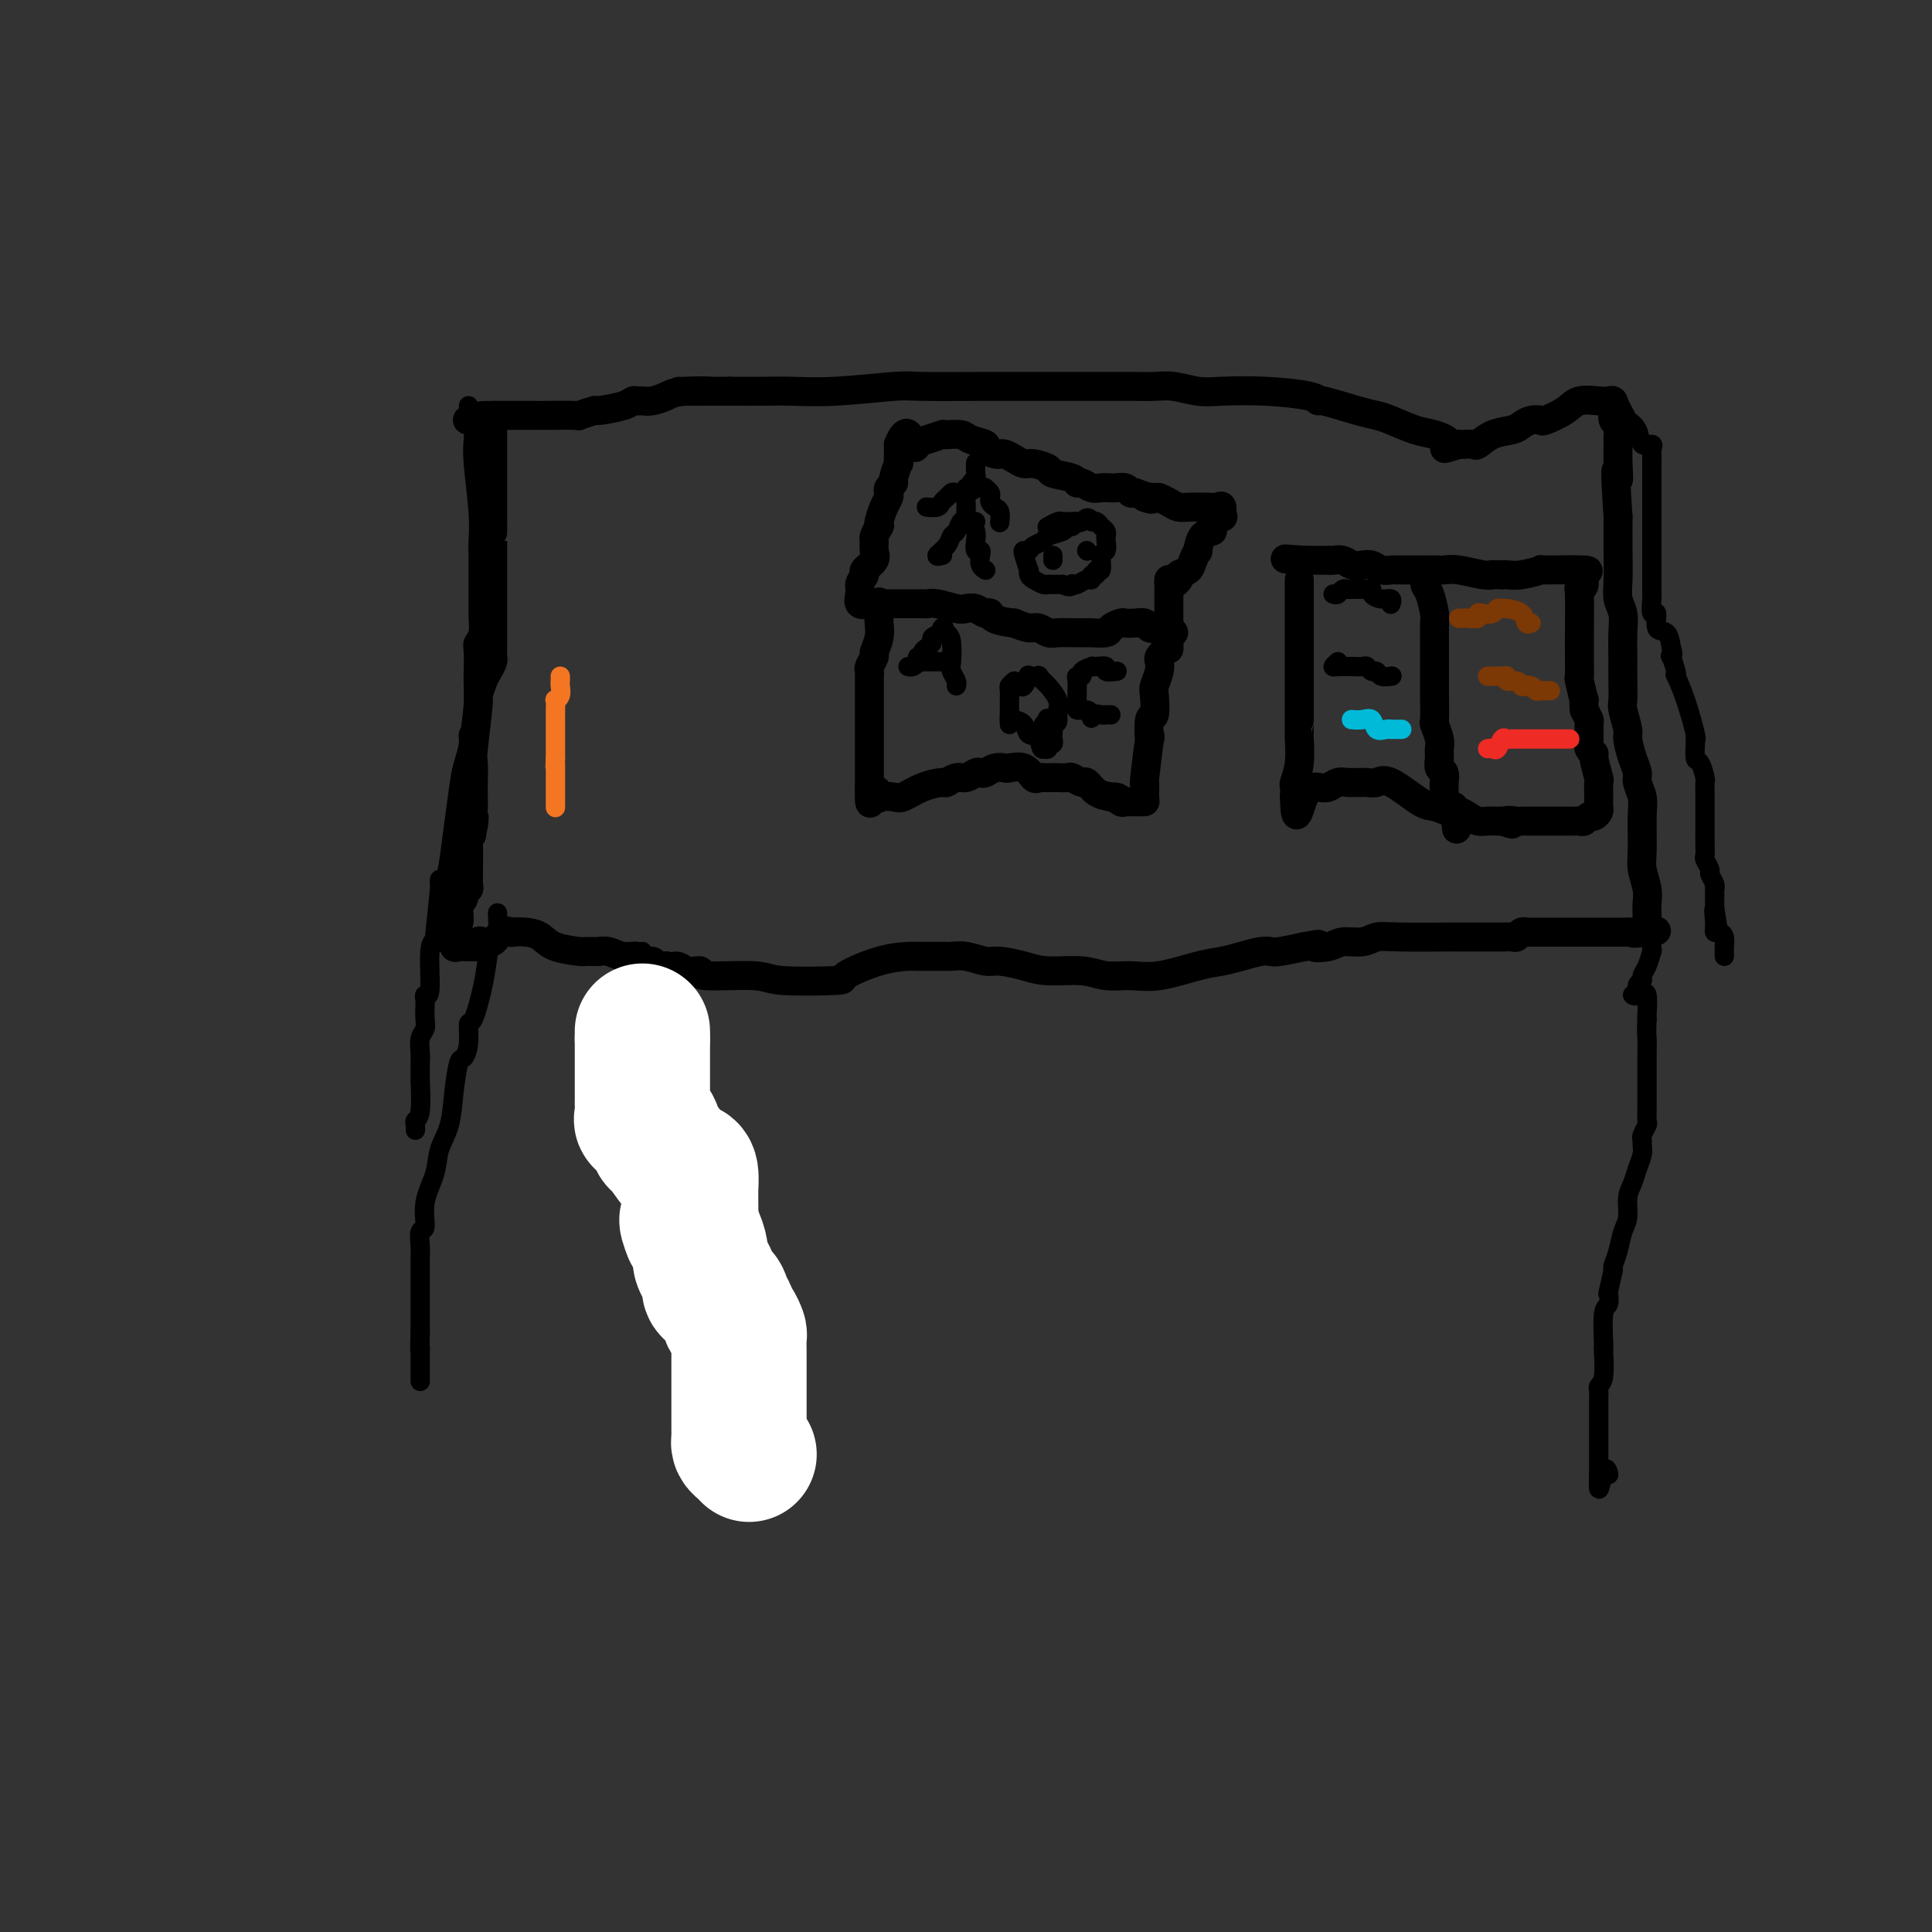 <svg viewBox='0 0 400 400' version='1.1' xmlns='http://www.w3.org/2000/svg' xmlns:xlink='http://www.w3.org/1999/xlink'><rect x="0" y="0" width="400" height="400" fill="#333333" stroke="none"/><g fill='none' stroke='#000000' stroke-width='6' stroke-linecap='round' stroke-linejoin='round'><path d='M102,89c0.000,0.244 0.000,0.488 0,1c0.000,0.512 0.000,1.292 0,2c0.000,0.708 0.000,1.342 0,2c0.000,0.658 0.000,1.339 0,2c0.000,0.661 -0.000,1.304 0,2c0.000,0.696 -0.000,1.447 0,2c0.000,0.553 0.000,0.909 0,1c0.000,0.091 0.000,-0.082 0,0c0.000,0.082 -0.000,0.421 0,1c0.000,0.579 0.000,1.398 0,2c0.000,0.602 0.000,0.986 0,1c0.000,0.014 0.000,-0.342 0,0c0.000,0.342 0.000,1.384 0,2c0.000,0.616 0.000,0.808 0,1'/><path d='M102,108c-0.000,3.287 -0.000,2.003 0,2c0.000,-0.003 0.000,1.273 0,2c-0.000,0.727 -0.000,0.905 0,2c0.000,1.095 0.000,3.106 0,4c-0.000,0.894 -0.000,0.672 0,1c0.000,0.328 0.000,1.205 0,2c-0.000,0.795 -0.000,1.506 0,2c0.000,0.494 0.000,0.771 0,1c-0.000,0.229 -0.000,0.411 0,1c0.000,0.589 0.000,1.585 0,2c-0.000,0.415 -0.000,0.247 0,1c0.000,0.753 0.000,2.425 0,3c-0.000,0.575 -0.000,0.052 0,0c0.000,-0.052 0.001,0.366 0,1c-0.001,0.634 -0.003,1.483 0,2c0.003,0.517 0.012,0.703 0,1c-0.012,0.297 -0.046,0.704 0,1c0.046,0.296 0.171,0.481 0,1c-0.171,0.519 -0.638,1.372 -1,2c-0.362,0.628 -0.619,1.030 -1,2c-0.381,0.970 -0.887,2.507 -1,3c-0.113,0.493 0.166,-0.059 0,2c-0.166,2.059 -0.776,6.727 -1,9c-0.224,2.273 -0.060,2.150 0,3c0.060,0.850 0.016,2.671 0,4c-0.016,1.329 -0.004,2.165 0,3c0.004,0.835 0.001,1.667 0,2c-0.001,0.333 -0.001,0.166 0,0'/><path d='M98,167c-0.635,9.796 -0.223,4.787 0,3c0.223,-1.787 0.256,-0.351 0,1c-0.256,1.351 -0.801,2.617 -1,3c-0.199,0.383 -0.052,-0.117 0,1c0.052,1.117 0.010,3.853 0,5c-0.010,1.147 0.012,0.706 0,1c-0.012,0.294 -0.060,1.321 0,2c0.060,0.679 0.226,1.008 0,1c-0.226,-0.008 -0.846,-0.354 -1,0c-0.154,0.354 0.156,1.407 0,2c-0.156,0.593 -0.778,0.727 -1,1c-0.222,0.273 -0.046,0.686 0,1c0.046,0.314 -0.040,0.531 0,1c0.040,0.469 0.206,1.191 0,2c-0.206,0.809 -0.784,1.705 -1,2c-0.216,0.295 -0.070,-0.012 0,0c0.070,0.012 0.063,0.343 0,1c-0.063,0.657 -0.182,1.640 0,2c0.182,0.360 0.664,0.097 1,0c0.336,-0.097 0.524,-0.028 1,0c0.476,0.028 1.238,0.014 2,0'/><path d='M98,196c0.811,0.246 0.838,-0.638 1,-1c0.162,-0.362 0.458,-0.202 1,0c0.542,0.202 1.331,0.446 2,0c0.669,-0.446 1.218,-1.582 2,-2c0.782,-0.418 1.795,-0.120 2,0c0.205,0.120 -0.400,0.060 0,0c0.400,-0.060 1.804,-0.121 3,0c1.196,0.121 2.183,0.425 3,1c0.817,0.575 1.463,1.422 3,2c1.537,0.578 3.966,0.887 5,1c1.034,0.113 0.675,0.029 1,0c0.325,-0.029 1.335,-0.004 2,0c0.665,0.004 0.984,-0.014 1,0c0.016,0.014 -0.271,0.060 0,0c0.271,-0.060 1.099,-0.227 2,0c0.901,0.227 1.876,0.849 3,1c1.124,0.151 2.398,-0.170 3,0c0.602,0.170 0.533,0.829 1,1c0.467,0.171 1.472,-0.146 2,0c0.528,0.146 0.579,0.756 1,1c0.421,0.244 1.210,0.122 2,0'/><path d='M138,200c4.873,1.018 2.556,0.061 2,0c-0.556,-0.061 0.650,0.772 2,1c1.350,0.228 2.844,-0.149 3,0c0.156,0.149 -1.025,0.823 1,1c2.025,0.177 7.257,-0.145 10,0c2.743,0.145 2.997,0.757 6,1c3.003,0.243 8.753,0.118 11,0c2.247,-0.118 0.990,-0.228 2,-1c1.010,-0.772 4.288,-2.207 7,-3c2.712,-0.793 4.860,-0.945 6,-1c1.140,-0.055 1.274,-0.015 2,0c0.726,0.015 2.045,0.003 3,0c0.955,-0.003 1.547,0.003 2,0c0.453,-0.003 0.766,-0.016 1,0c0.234,0.016 0.390,0.059 1,0c0.610,-0.059 1.675,-0.222 3,0c1.325,0.222 2.910,0.829 4,1c1.090,0.171 1.687,-0.094 3,0c1.313,0.094 3.344,0.546 5,1c1.656,0.454 2.939,0.908 5,1c2.061,0.092 4.900,-0.178 7,0c2.100,0.178 3.461,0.805 5,1c1.539,0.195 3.257,-0.042 5,0c1.743,0.042 3.510,0.361 6,0c2.490,-0.361 5.703,-1.403 8,-2c2.297,-0.597 3.677,-0.748 5,-1c1.323,-0.252 2.589,-0.606 4,-1c1.411,-0.394 2.966,-0.827 4,-1c1.034,-0.173 1.548,-0.085 2,0c0.452,0.085 0.844,0.167 2,0c1.156,-0.167 3.078,-0.584 5,-1'/><path d='M270,196c4.946,-0.946 2.311,-0.310 2,0c-0.311,0.310 1.701,0.293 3,0c1.299,-0.293 1.885,-0.863 3,-1c1.115,-0.137 2.759,0.159 4,0c1.241,-0.159 2.079,-0.775 3,-1c0.921,-0.225 1.925,-0.060 5,0c3.075,0.060 8.222,0.016 10,0c1.778,-0.016 0.189,-0.004 1,0c0.811,0.004 4.023,0.001 5,0c0.977,-0.001 -0.282,-0.001 0,0c0.282,0.001 2.103,0.001 3,0c0.897,-0.001 0.870,-0.004 1,0c0.130,0.004 0.416,0.015 1,0c0.584,-0.015 1.464,-0.057 2,0c0.536,0.057 0.728,0.211 1,0c0.272,-0.211 0.625,-0.789 1,-1c0.375,-0.211 0.771,-0.057 1,0c0.229,0.057 0.292,0.015 1,0c0.708,-0.015 2.063,-0.004 3,0c0.937,0.004 1.458,0.001 2,0c0.542,-0.001 1.106,-0.000 2,0c0.894,0.000 2.120,0.000 3,0c0.880,-0.000 1.415,-0.000 2,0c0.585,0.000 1.221,0.000 2,0c0.779,-0.000 1.701,-0.000 2,0c0.299,0.000 -0.025,0.000 0,0c0.025,-0.000 0.398,-0.000 1,0c0.602,0.000 1.431,0.000 2,0c0.569,-0.000 0.877,-0.000 1,0c0.123,0.000 0.062,0.000 0,0'/><path d='M337,193c10.773,-0.490 4.207,-0.214 2,0c-2.207,0.214 -0.054,0.365 1,0c1.054,-0.365 1.011,-1.245 1,-2c-0.011,-0.755 0.011,-1.384 0,-2c-0.011,-0.616 -0.056,-1.218 0,-2c0.056,-0.782 0.212,-1.745 0,-3c-0.212,-1.255 -0.793,-2.801 -1,-4c-0.207,-1.199 -0.041,-2.050 0,-4c0.041,-1.950 -0.044,-4.999 0,-7c0.044,-2.001 0.218,-2.953 0,-4c-0.218,-1.047 -0.828,-2.190 -1,-3c-0.172,-0.810 0.094,-1.289 0,-2c-0.094,-0.711 -0.547,-1.656 -1,-3c-0.453,-1.344 -0.906,-3.088 -1,-4c-0.094,-0.912 0.171,-0.993 0,-2c-0.171,-1.007 -0.778,-2.941 -1,-4c-0.222,-1.059 -0.060,-1.241 0,-2c0.060,-0.759 0.017,-2.093 0,-4c-0.017,-1.907 -0.008,-4.386 0,-5c0.008,-0.614 0.016,0.638 0,0c-0.016,-0.638 -0.057,-3.165 0,-5c0.057,-1.835 0.211,-2.978 0,-4c-0.211,-1.022 -0.789,-1.923 -1,-3c-0.211,-1.077 -0.057,-2.328 0,-4c0.057,-1.672 0.016,-3.763 0,-6c-0.016,-2.237 -0.008,-4.618 0,-7'/><path d='M335,107c-0.928,-13.600 -0.248,-9.101 0,-8c0.248,1.101 0.063,-1.195 0,-3c-0.063,-1.805 -0.003,-3.117 0,-4c0.003,-0.883 -0.052,-1.335 0,-2c0.052,-0.665 0.211,-1.541 0,-2c-0.211,-0.459 -0.791,-0.501 -1,-1c-0.209,-0.499 -0.046,-1.454 0,-2c0.046,-0.546 -0.025,-0.684 0,-1c0.025,-0.316 0.147,-0.811 0,-1c-0.147,-0.189 -0.562,-0.071 -1,0c-0.438,0.071 -0.901,0.096 -2,0c-1.099,-0.096 -2.836,-0.314 -4,0c-1.164,0.314 -1.754,1.159 -3,2c-1.246,0.841 -3.147,1.679 -4,2c-0.853,0.321 -0.657,0.126 -1,0c-0.343,-0.126 -1.223,-0.184 -2,0c-0.777,0.184 -1.450,0.610 -2,1c-0.550,0.390 -0.977,0.746 -2,1c-1.023,0.254 -2.641,0.408 -4,1c-1.359,0.592 -2.457,1.623 -3,2c-0.543,0.377 -0.531,0.102 -1,0c-0.469,-0.102 -1.420,-0.029 -2,0c-0.580,0.029 -0.790,0.015 -1,0'/><path d='M302,92c-4.803,1.505 -2.312,0.768 -2,0c0.312,-0.768 -1.557,-1.566 -3,-2c-1.443,-0.434 -2.461,-0.502 -4,-1c-1.539,-0.498 -3.599,-1.425 -5,-2c-1.401,-0.575 -2.141,-0.798 -3,-1c-0.859,-0.202 -1.836,-0.384 -4,-1c-2.164,-0.616 -5.517,-1.668 -7,-2c-1.483,-0.332 -1.098,0.056 -1,0c0.098,-0.056 -0.091,-0.555 -2,-1c-1.909,-0.445 -5.539,-0.837 -9,-1c-3.461,-0.163 -6.754,-0.096 -9,0c-2.246,0.096 -3.445,0.222 -5,0c-1.555,-0.222 -3.465,-0.792 -5,-1c-1.535,-0.208 -2.695,-0.056 -4,0c-1.305,0.056 -2.756,0.015 -4,0c-1.244,-0.015 -2.281,-0.004 -3,0c-0.719,0.004 -1.120,0.001 -2,0c-0.880,-0.001 -2.238,-0.000 -3,0c-0.762,0.000 -0.927,0.000 -1,0c-0.073,-0.000 -0.053,0.000 -1,0c-0.947,-0.000 -2.860,-0.000 -4,0c-1.140,0.000 -1.506,0.000 -4,0c-2.494,-0.000 -7.114,-0.001 -9,0c-1.886,0.001 -1.036,0.004 -1,0c0.036,-0.004 -0.740,-0.015 -4,0c-3.260,0.015 -9.002,0.057 -12,0c-2.998,-0.057 -3.251,-0.211 -6,0c-2.749,0.211 -7.995,0.789 -12,1c-4.005,0.211 -6.771,0.057 -9,0c-2.229,-0.057 -3.923,-0.016 -6,0c-2.077,0.016 -4.539,0.008 -7,0'/><path d='M151,81c-18.116,0.012 -7.904,0.042 -5,0c2.904,-0.042 -1.498,-0.155 -4,0c-2.502,0.155 -3.104,0.577 -4,1c-0.896,0.423 -2.085,0.848 -3,1c-0.915,0.152 -1.556,0.031 -2,0c-0.444,-0.031 -0.690,0.029 -1,0c-0.310,-0.029 -0.683,-0.148 -1,0c-0.317,0.148 -0.576,0.561 -2,1c-1.424,0.439 -4.011,0.902 -5,1c-0.989,0.098 -0.380,-0.170 -1,0c-0.620,0.170 -2.470,0.778 -3,1c-0.530,0.222 0.261,0.060 -1,0c-1.261,-0.060 -4.575,-0.016 -6,0c-1.425,0.016 -0.963,0.004 -1,0c-0.037,-0.004 -0.575,-0.001 -1,0c-0.425,0.001 -0.739,0.000 -1,0c-0.261,-0.000 -0.469,-0.000 -1,0c-0.531,0.000 -1.385,0.000 -2,0c-0.615,-0.000 -0.991,-0.000 -1,0c-0.009,0.000 0.348,0.000 0,0c-0.348,-0.000 -1.401,-0.000 -2,0c-0.599,0.000 -0.742,0.000 -1,0c-0.258,-0.000 -0.629,-0.000 -1,0'/><path d='M102,86c-7.794,0.713 -2.780,-0.005 -1,0c1.780,0.005 0.325,0.732 -1,1c-1.325,0.268 -2.522,0.077 -3,0c-0.478,-0.077 -0.239,-0.038 0,0'/><path d='M182,125c-0.002,-0.328 -0.005,-0.655 0,0c0.005,0.655 0.016,2.293 0,3c-0.016,0.707 -0.061,0.483 0,1c0.061,0.517 0.227,1.773 0,3c-0.227,1.227 -0.845,2.423 -1,3c-0.155,0.577 0.155,0.534 0,1c-0.155,0.466 -0.774,1.442 -1,2c-0.226,0.558 -0.061,0.697 0,1c0.061,0.303 0.016,0.771 0,1c-0.016,0.229 -0.004,0.221 0,1c0.004,0.779 0.001,2.345 0,3c-0.001,0.655 -0.000,0.399 0,1c0.000,0.601 0.000,2.060 0,3c-0.000,0.940 -0.000,1.360 0,2c0.000,0.640 0.000,1.499 0,2c-0.000,0.501 -0.000,0.642 0,1c0.000,0.358 0.000,0.932 0,2c-0.000,1.068 -0.000,2.629 0,3c0.000,0.371 0.000,-0.447 0,0c-0.000,0.447 -0.000,2.159 0,3c0.000,0.841 0.000,0.812 0,1c-0.000,0.188 -0.000,0.594 0,1'/><path d='M180,163c-0.155,6.045 0.457,2.157 1,1c0.543,-1.157 1.018,0.415 1,1c-0.018,0.585 -0.530,0.181 0,0c0.530,-0.181 2.102,-0.138 3,0c0.898,0.138 1.122,0.373 2,0c0.878,-0.373 2.409,-1.353 4,-2c1.591,-0.647 3.242,-0.962 4,-1c0.758,-0.038 0.623,0.200 1,0c0.377,-0.200 1.266,-0.837 2,-1c0.734,-0.163 1.313,0.149 2,0c0.687,-0.149 1.484,-0.758 2,-1c0.516,-0.242 0.752,-0.117 1,0c0.248,0.117 0.507,0.225 1,0c0.493,-0.225 1.221,-0.785 2,-1c0.779,-0.215 1.609,-0.086 2,0c0.391,0.086 0.341,0.128 1,0c0.659,-0.128 2.026,-0.427 3,0c0.974,0.427 1.555,1.578 2,2c0.445,0.422 0.753,0.113 1,0c0.247,-0.113 0.432,-0.031 1,0c0.568,0.031 1.518,0.013 2,0c0.482,-0.013 0.496,-0.019 1,0c0.504,0.019 1.499,0.064 2,0c0.501,-0.064 0.507,-0.238 1,0c0.493,0.238 1.472,0.889 2,1c0.528,0.111 0.604,-0.316 1,0c0.396,0.316 1.113,1.376 2,2c0.887,0.624 1.943,0.812 3,1'/><path d='M230,165c2.963,0.868 1.371,0.036 1,0c-0.371,-0.036 0.478,0.722 1,1c0.522,0.278 0.718,0.075 1,0c0.282,-0.075 0.650,-0.020 1,0c0.350,0.020 0.683,0.007 1,0c0.317,-0.007 0.620,-0.008 1,0c0.380,0.008 0.838,0.023 1,0c0.162,-0.023 0.030,-0.086 0,-1c-0.030,-0.914 0.044,-2.681 0,-3c-0.044,-0.319 -0.204,0.808 0,-1c0.204,-1.808 0.773,-6.551 1,-8c0.227,-1.449 0.112,0.395 0,0c-0.112,-0.395 -0.223,-3.029 0,-4c0.223,-0.971 0.778,-0.277 1,-1c0.222,-0.723 0.111,-2.862 0,-4c-0.111,-1.138 -0.223,-1.275 0,-2c0.223,-0.725 0.781,-2.040 1,-3c0.219,-0.960 0.097,-1.566 0,-2c-0.097,-0.434 -0.171,-0.695 0,-1c0.171,-0.305 0.585,-0.652 1,-1'/><path d='M241,135c0.995,-4.995 0.982,-1.983 1,-1c0.018,0.983 0.069,-0.062 0,-1c-0.069,-0.938 -0.256,-1.768 0,-2c0.256,-0.232 0.955,0.134 1,0c0.045,-0.134 -0.566,-0.767 -1,-1c-0.434,-0.233 -0.693,-0.066 -1,0c-0.307,0.066 -0.662,0.032 -1,0c-0.338,-0.032 -0.658,-0.061 -1,0c-0.342,0.061 -0.706,0.212 -1,0c-0.294,-0.212 -0.517,-0.786 -1,-1c-0.483,-0.214 -1.226,-0.068 -2,0c-0.774,0.068 -1.578,0.057 -2,0c-0.422,-0.057 -0.463,-0.159 -1,0c-0.537,0.159 -1.572,0.578 -2,1c-0.428,0.422 -0.251,0.845 -1,1c-0.749,0.155 -2.426,0.042 -3,0c-0.574,-0.042 -0.046,-0.011 0,0c0.046,0.011 -0.390,0.003 -1,0c-0.610,-0.003 -1.395,0.000 -2,0c-0.605,-0.000 -1.030,-0.004 -1,0c0.030,0.004 0.514,0.016 0,0c-0.514,-0.016 -2.027,-0.060 -3,0c-0.973,0.060 -1.405,0.222 -2,0c-0.595,-0.222 -1.352,-0.829 -2,-1c-0.648,-0.171 -1.185,0.094 -2,0c-0.815,-0.094 -1.907,-0.547 -3,-1'/><path d='M210,129c-4.964,-0.469 -4.875,-1.641 -5,-2c-0.125,-0.359 -0.463,0.096 -1,0c-0.537,-0.096 -1.272,-0.744 -2,-1c-0.728,-0.256 -1.450,-0.121 -2,0c-0.550,0.121 -0.929,0.229 -2,0c-1.071,-0.229 -2.835,-0.793 -4,-1c-1.165,-0.207 -1.731,-0.055 -2,0c-0.269,0.055 -0.242,0.015 -1,0c-0.758,-0.015 -2.302,-0.004 -3,0c-0.698,0.004 -0.550,0.001 -1,0c-0.450,-0.001 -1.497,-0.000 -2,0c-0.503,0.000 -0.462,-0.000 -1,0c-0.538,0.000 -1.654,0.002 -2,0c-0.346,-0.002 0.079,-0.007 0,0c-0.079,0.007 -0.662,0.027 -1,0c-0.338,-0.027 -0.430,-0.101 -1,0c-0.570,0.101 -1.617,0.378 -2,0c-0.383,-0.378 -0.103,-1.409 0,-2c0.103,-0.591 0.029,-0.740 0,-1c-0.029,-0.260 -0.015,-0.630 0,-1'/><path d='M178,121c0.259,-1.037 0.907,-1.630 1,-2c0.093,-0.370 -0.368,-0.518 0,-1c0.368,-0.482 1.567,-1.300 2,-2c0.433,-0.700 0.102,-1.283 0,-2c-0.102,-0.717 0.024,-1.566 0,-2c-0.024,-0.434 -0.200,-0.451 0,-1c0.200,-0.549 0.775,-1.628 1,-2c0.225,-0.372 0.099,-0.036 0,0c-0.099,0.036 -0.171,-0.228 0,-1c0.171,-0.772 0.586,-2.053 1,-3c0.414,-0.947 0.828,-1.561 1,-2c0.172,-0.439 0.102,-0.704 0,-1c-0.102,-0.296 -0.238,-0.624 0,-1c0.238,-0.376 0.848,-0.801 1,-1c0.152,-0.199 -0.156,-0.172 0,-1c0.156,-0.828 0.774,-2.512 1,-3c0.226,-0.488 0.061,0.220 0,0c-0.061,-0.220 -0.016,-1.367 0,-2c0.016,-0.633 0.005,-0.752 0,-1c-0.005,-0.248 -0.002,-0.624 0,-1'/><path d='M186,92c1.876,-4.498 2.565,-1.244 3,0c0.435,1.244 0.615,0.477 1,0c0.385,-0.477 0.975,-0.665 2,-1c1.025,-0.335 2.486,-0.819 3,-1c0.514,-0.181 0.083,-0.060 0,0c-0.083,0.060 0.182,0.057 1,0c0.818,-0.057 2.187,-0.169 3,0c0.813,0.169 1.068,0.620 2,1c0.932,0.380 2.539,0.690 3,1c0.461,0.310 -0.224,0.622 0,1c0.224,0.378 1.359,0.823 2,1c0.641,0.177 0.789,0.085 1,0c0.211,-0.085 0.485,-0.163 1,0c0.515,0.163 1.273,0.569 2,1c0.727,0.431 1.424,0.889 2,1c0.576,0.111 1.029,-0.124 2,0c0.971,0.124 2.458,0.607 3,1c0.542,0.393 0.137,0.698 1,1c0.863,0.302 2.993,0.603 4,1c1.007,0.397 0.890,0.891 1,1c0.110,0.109 0.448,-0.167 1,0c0.552,0.167 1.317,0.776 2,1c0.683,0.224 1.282,0.064 2,0c0.718,-0.064 1.554,-0.031 2,0c0.446,0.031 0.501,0.060 1,0c0.499,-0.060 1.442,-0.208 2,0c0.558,0.208 0.731,0.774 1,1c0.269,0.226 0.635,0.113 1,0'/><path d='M235,102c5.910,2.080 2.686,1.279 2,1c-0.686,-0.279 1.167,-0.036 2,0c0.833,0.036 0.647,-0.134 1,0c0.353,0.134 1.247,0.572 2,1c0.753,0.428 1.367,0.847 2,1c0.633,0.153 1.286,0.042 2,0c0.714,-0.042 1.487,-0.013 2,0c0.513,0.013 0.764,0.012 1,0c0.236,-0.012 0.458,-0.033 1,0c0.542,0.033 1.405,0.121 2,0c0.595,-0.121 0.921,-0.449 1,0c0.079,0.449 -0.091,1.676 0,2c0.091,0.324 0.441,-0.255 0,0c-0.441,0.255 -1.672,1.345 -2,2c-0.328,0.655 0.249,0.875 0,1c-0.249,0.125 -1.322,0.156 -2,1c-0.678,0.844 -0.960,2.502 -1,3c-0.040,0.498 0.160,-0.165 0,0c-0.160,0.165 -0.682,1.158 -1,2c-0.318,0.842 -0.432,1.534 -1,2c-0.568,0.466 -1.591,0.704 -2,1c-0.409,0.296 -0.205,0.648 0,1'/><path d='M244,120c-1.691,2.217 -1.917,0.261 -2,0c-0.083,-0.261 -0.022,1.173 0,2c0.022,0.827 0.006,1.048 0,1c-0.006,-0.048 -0.002,-0.364 0,0c0.002,0.364 0.000,1.407 0,2c-0.000,0.593 -0.000,0.736 0,1c0.000,0.264 0.000,0.649 0,1c-0.000,0.351 -0.000,0.669 0,1c0.000,0.331 0.000,0.676 0,1c-0.000,0.324 -0.000,0.626 0,1c0.000,0.374 0.000,0.821 0,1c-0.000,0.179 -0.000,0.089 0,0'/></g>
<g fill='none' stroke='#000000' stroke-width='4' stroke-linecap='round' stroke-linejoin='round'><path d='M188,138c0.301,0.081 0.602,0.162 1,0c0.398,-0.162 0.894,-0.568 1,-1c0.106,-0.432 -0.178,-0.889 0,-1c0.178,-0.111 0.817,0.125 1,0c0.183,-0.125 -0.089,-0.611 0,-1c0.089,-0.389 0.539,-0.682 1,-1c0.461,-0.318 0.932,-0.663 1,-1c0.068,-0.337 -0.266,-0.668 0,-1c0.266,-0.332 1.133,-0.666 2,-1'/><path d='M195,131c1.038,-1.353 0.134,-1.236 0,-1c-0.134,0.236 0.504,0.592 1,1c0.496,0.408 0.851,0.870 1,2c0.149,1.130 0.092,2.930 0,4c-0.092,1.070 -0.221,1.411 0,2c0.221,0.589 0.790,1.428 1,2c0.210,0.572 0.060,0.878 0,1c-0.060,0.122 -0.030,0.061 0,0'/><path d='M191,137c-0.061,0.000 -0.121,0.000 0,0c0.121,0.000 0.424,0.000 1,0c0.576,0.000 1.424,0.000 2,0c0.576,0.000 0.879,0.000 1,0c0.121,0.000 0.061,0.000 0,0'/><path d='M210,141c-0.423,0.364 -0.845,0.727 -1,1c-0.155,0.273 -0.041,0.454 0,1c0.041,0.546 0.011,1.455 0,2c-0.011,0.545 -0.003,0.724 0,1c0.003,0.276 0.001,0.649 0,1c-0.001,0.351 -0.000,0.682 0,1c0.000,0.318 0.000,0.624 0,1c-0.000,0.376 -0.000,0.822 0,1c0.000,0.178 0.000,0.089 0,0'/><path d='M209,142c0.767,-0.060 1.534,-0.121 2,0c0.466,0.121 0.631,0.423 1,0c0.369,-0.423 0.942,-1.573 1,-2c0.058,-0.427 -0.397,-0.133 0,0c0.397,0.133 1.648,0.105 2,0c0.352,-0.105 -0.193,-0.288 0,0c0.193,0.288 1.123,1.047 2,2c0.877,0.953 1.699,2.101 2,3c0.301,0.899 0.081,1.550 0,2c-0.081,0.450 -0.023,0.700 0,1c0.023,0.300 0.012,0.650 0,1'/><path d='M219,149c0.146,1.408 -1.488,0.428 -2,0c-0.512,-0.428 0.097,-0.304 0,0c-0.097,0.304 -0.902,0.788 -1,1c-0.098,0.212 0.511,0.152 1,0c0.489,-0.152 0.859,-0.396 1,0c0.141,0.396 0.053,1.430 0,2c-0.053,0.570 -0.069,0.675 0,1c0.069,0.325 0.225,0.871 0,1c-0.225,0.129 -0.830,-0.157 -1,0c-0.170,0.157 0.094,0.759 0,1c-0.094,0.241 -0.547,0.120 -1,0'/><path d='M216,155c-0.578,0.508 -0.523,-1.223 -1,-2c-0.477,-0.777 -1.487,-0.599 -2,-1c-0.513,-0.401 -0.530,-1.379 -1,-2c-0.470,-0.621 -1.394,-0.885 -2,-1c-0.606,-0.115 -0.894,-0.082 -1,0c-0.106,0.082 -0.028,0.215 0,0c0.028,-0.215 0.008,-0.776 0,-1c-0.008,-0.224 -0.004,-0.112 0,0'/><path d='M231,139c0.240,-0.030 0.481,-0.060 0,0c-0.481,0.060 -1.682,0.212 -2,0c-0.318,-0.212 0.247,-0.786 0,-1c-0.247,-0.214 -1.305,-0.068 -2,0c-0.695,0.068 -1.027,0.056 -1,0c0.027,-0.056 0.414,-0.157 0,0c-0.414,0.157 -1.628,0.571 -2,1c-0.372,0.429 0.096,0.874 0,1c-0.096,0.126 -0.758,-0.068 -1,0c-0.242,0.068 -0.064,0.399 0,1c0.064,0.601 0.015,1.471 0,2c-0.015,0.529 0.003,0.715 0,1c-0.003,0.285 -0.026,0.667 0,1c0.026,0.333 0.100,0.615 0,1c-0.100,0.385 -0.373,0.873 0,1c0.373,0.127 1.392,-0.107 2,0c0.608,0.107 0.804,0.553 1,1'/><path d='M226,148c0.200,1.392 -0.300,0.373 0,0c0.300,-0.373 1.400,-0.100 2,0c0.600,0.100 0.700,0.027 1,0c0.300,-0.027 0.800,-0.008 1,0c0.200,0.008 0.100,0.004 0,0'/><path d='M202,108c-0.334,-0.015 -0.667,-0.030 -1,0c-0.333,0.030 -0.665,0.105 -1,0c-0.335,-0.105 -0.673,-0.388 -1,0c-0.327,0.388 -0.644,1.449 -1,2c-0.356,0.551 -0.750,0.593 -1,1c-0.250,0.407 -0.354,1.181 -1,2c-0.646,0.819 -1.833,1.683 -2,2c-0.167,0.317 0.686,0.085 1,0c0.314,-0.085 0.090,-0.024 0,0c-0.090,0.024 -0.045,0.012 0,0'/><path d='M201,108c0.415,0.681 0.829,1.361 1,2c0.171,0.639 0.097,1.235 0,2c-0.097,0.765 -0.218,1.697 0,2c0.218,0.303 0.777,-0.024 1,0c0.223,0.024 0.112,0.399 0,1c-0.112,0.601 -0.226,1.429 0,2c0.226,0.571 0.792,0.884 1,1c0.208,0.116 0.060,0.033 0,0c-0.060,-0.033 -0.030,-0.017 0,0'/><path d='M200,108c0.002,-0.366 0.005,-0.732 0,-1c-0.005,-0.268 -0.016,-0.439 0,-1c0.016,-0.561 0.061,-1.513 0,-2c-0.061,-0.487 -0.227,-0.511 0,-1c0.227,-0.489 0.845,-1.445 1,-2c0.155,-0.555 -0.155,-0.709 0,-1c0.155,-0.291 0.773,-0.719 1,-1c0.227,-0.281 0.061,-0.416 0,-1c-0.061,-0.584 -0.016,-1.619 0,-2c0.016,-0.381 0.005,-0.109 0,0c-0.005,0.109 -0.002,0.054 0,0'/><path d='M204,101c-0.112,-0.089 -0.223,-0.178 0,0c0.223,0.178 0.782,0.624 1,1c0.218,0.376 0.097,0.683 0,1c-0.097,0.317 -0.170,0.646 0,1c0.170,0.354 0.582,0.734 1,1c0.418,0.266 0.843,0.418 1,1c0.157,0.582 0.045,1.595 0,2c-0.045,0.405 -0.022,0.203 0,0'/><path d='M200,102c1.086,-0.393 2.173,-0.786 2,-1c-0.173,-0.214 -1.604,-0.251 -2,0c-0.396,0.251 0.245,0.788 0,1c-0.245,0.212 -1.374,0.099 -2,0c-0.626,-0.099 -0.750,-0.184 -1,0c-0.250,0.184 -0.628,0.638 -1,1c-0.372,0.362 -0.739,0.633 -1,1c-0.261,0.367 -0.416,0.830 -1,1c-0.584,0.170 -1.595,0.049 -2,0c-0.405,-0.049 -0.202,-0.024 0,0'/><path d='M222,109c-0.396,-0.089 -0.792,-0.179 -1,0c-0.208,0.179 -0.226,0.626 -1,1c-0.774,0.374 -2.302,0.674 -3,1c-0.698,0.326 -0.566,0.676 -1,1c-0.434,0.324 -1.433,0.620 -2,1c-0.567,0.380 -0.702,0.843 -1,1c-0.298,0.157 -0.760,0.007 -1,0c-0.240,-0.007 -0.258,0.131 0,1c0.258,0.869 0.794,2.471 1,3c0.206,0.529 0.083,-0.016 0,0c-0.083,0.016 -0.125,0.593 0,1c0.125,0.407 0.417,0.645 1,1c0.583,0.355 1.455,0.827 2,1c0.545,0.173 0.762,0.047 1,0c0.238,-0.047 0.497,-0.013 1,0c0.503,0.013 1.252,0.007 2,0'/><path d='M220,121c1.699,0.933 1.948,0.265 2,0c0.052,-0.265 -0.092,-0.128 0,0c0.092,0.128 0.421,0.246 1,0c0.579,-0.246 1.408,-0.855 2,-1c0.592,-0.145 0.947,0.174 1,0c0.053,-0.174 -0.197,-0.842 0,-1c0.197,-0.158 0.841,0.194 1,0c0.159,-0.194 -0.168,-0.934 0,-1c0.168,-0.066 0.829,0.544 1,0c0.171,-0.544 -0.150,-2.240 0,-3c0.150,-0.760 0.769,-0.585 1,-1c0.231,-0.415 0.073,-1.421 0,-2c-0.073,-0.579 -0.062,-0.729 0,-1c0.062,-0.271 0.174,-0.661 0,-1c-0.174,-0.339 -0.634,-0.627 -1,-1c-0.366,-0.373 -0.637,-0.831 -1,-1c-0.363,-0.169 -0.818,-0.048 -1,0c-0.182,0.048 -0.091,0.024 0,0'/><path d='M226,108c-0.715,-1.547 -1.501,-0.414 -2,0c-0.499,0.414 -0.710,0.110 -1,0c-0.290,-0.110 -0.660,-0.026 -1,0c-0.340,0.026 -0.652,-0.007 -1,0c-0.348,0.007 -0.734,0.054 -1,0c-0.266,-0.054 -0.411,-0.210 -1,0c-0.589,0.210 -1.620,0.787 -2,1c-0.380,0.213 -0.109,0.061 0,0c0.109,-0.061 0.054,-0.030 0,0'/><path d='M218,116c0.000,-0.417 0.000,-0.833 0,-1c0.000,-0.167 0.000,-0.083 0,0'/><path d='M225,114c0.000,0.000 0.100,0.100 0.1,0.1'/><path d='M103,189c0.087,1.665 0.175,3.330 0,4c-0.175,0.670 -0.611,0.344 -1,1c-0.389,0.656 -0.730,2.293 -1,4c-0.270,1.707 -0.468,3.484 -1,6c-0.532,2.516 -1.399,5.770 -2,7c-0.601,1.230 -0.935,0.437 -1,1c-0.065,0.563 0.138,2.481 0,4c-0.138,1.519 -0.619,2.639 -1,3c-0.381,0.361 -0.664,-0.036 -1,1c-0.336,1.036 -0.725,3.507 -1,6c-0.275,2.493 -0.437,5.008 -1,7c-0.563,1.992 -1.528,3.459 -2,5c-0.472,1.541 -0.452,3.155 -1,5c-0.548,1.845 -1.663,3.922 -2,6c-0.337,2.078 0.106,4.159 0,5c-0.106,0.841 -0.760,0.443 -1,1c-0.240,0.557 -0.064,2.071 0,3c0.064,0.929 0.017,1.274 0,2c-0.017,0.726 -0.005,1.833 0,3c0.005,1.167 0.001,2.395 0,3c-0.001,0.605 -0.000,0.588 0,1c0.000,0.412 0.000,1.255 0,2c-0.000,0.745 -0.000,1.393 0,2c0.000,0.607 0.000,1.173 0,2c-0.000,0.827 -0.000,1.913 0,3'/><path d='M87,276c-0.155,4.825 -0.041,3.387 0,3c0.041,-0.387 0.011,0.277 0,1c-0.011,0.723 -0.003,1.504 0,2c0.003,0.496 0.001,0.708 0,1c-0.001,0.292 -0.000,0.666 0,1c0.000,0.334 0.000,0.628 0,1c-0.000,0.372 -0.000,0.820 0,1c0.000,0.180 0.000,0.090 0,0'/><path d='M342,196c-0.022,0.499 -0.043,0.999 0,1c0.043,0.001 0.151,-0.495 0,0c-0.151,0.495 -0.561,1.983 -1,3c-0.439,1.017 -0.907,1.565 -1,2c-0.093,0.435 0.188,0.757 0,1c-0.188,0.243 -0.846,0.406 -1,1c-0.154,0.594 0.197,1.620 0,2c-0.197,0.380 -0.943,0.116 -1,0c-0.057,-0.116 0.573,-0.084 1,0c0.427,0.084 0.651,0.218 1,0c0.349,-0.218 0.825,-0.790 1,0c0.175,0.790 0.050,2.940 0,4c-0.050,1.060 -0.025,1.030 0,1'/><path d='M341,211c-0.155,3.064 -0.041,3.224 0,4c0.041,0.776 0.011,2.169 0,3c-0.011,0.831 -0.003,1.101 0,1c0.003,-0.101 0.001,-0.574 0,0c-0.001,0.574 -0.000,2.195 0,3c0.000,0.805 0.000,0.793 0,1c-0.000,0.207 -0.000,0.633 0,1c0.000,0.367 0.000,0.673 0,1c-0.000,0.327 -0.000,0.673 0,1c0.000,0.327 0.001,0.636 0,1c-0.001,0.364 -0.004,0.784 0,1c0.004,0.216 0.015,0.229 0,1c-0.015,0.771 -0.057,2.300 0,3c0.057,0.700 0.212,0.571 0,1c-0.212,0.429 -0.792,1.416 -1,2c-0.208,0.584 -0.044,0.764 0,1c0.044,0.236 -0.031,0.526 0,1c0.031,0.474 0.167,1.131 0,2c-0.167,0.869 -0.636,1.950 -1,3c-0.364,1.050 -0.622,2.069 -1,3c-0.378,0.931 -0.876,1.773 -1,3c-0.124,1.227 0.124,2.840 0,4c-0.124,1.160 -0.621,1.868 -1,3c-0.379,1.132 -0.641,2.689 -1,4c-0.359,1.311 -0.817,2.374 -1,3c-0.183,0.626 -0.092,0.813 0,1'/><path d='M334,263c-1.326,5.814 -1.140,4.851 -1,5c0.140,0.149 0.233,1.412 0,2c-0.233,0.588 -0.794,0.500 -1,2c-0.206,1.500 -0.059,4.587 0,6c0.059,1.413 0.030,1.152 0,1c-0.030,-0.152 -0.061,-0.195 0,1c0.061,1.195 0.212,3.630 0,5c-0.212,1.370 -0.789,1.677 -1,2c-0.211,0.323 -0.057,0.663 0,1c0.057,0.337 0.015,0.672 0,1c-0.015,0.328 -0.004,0.648 0,1c0.004,0.352 0.001,0.737 0,1c-0.001,0.263 -0.000,0.403 0,1c0.000,0.597 0.000,1.650 0,2c-0.000,0.350 -0.000,-0.005 0,0c0.000,0.005 0.000,0.368 0,1c-0.000,0.632 -0.000,1.531 0,2c0.000,0.469 0.000,0.507 0,1c-0.000,0.493 -0.000,1.442 0,2c0.000,0.558 0.000,0.727 0,1c-0.000,0.273 -0.000,0.650 0,1c0.000,0.350 0.000,0.671 0,1c-0.000,0.329 -0.000,0.665 0,1c0.000,0.335 0.000,0.667 0,1'/><path d='M331,305c-0.298,6.500 0.458,1.750 1,0c0.542,-1.750 0.869,-0.500 1,0c0.131,0.500 0.065,0.250 0,0'/><path d='M131,208c0.310,0.083 0.619,0.167 1,0c0.381,-0.167 0.833,-0.583 1,-1c0.167,-0.417 0.048,-0.833 0,-1c-0.048,-0.167 -0.024,-0.083 0,0'/><path d='M133,197c0.475,1.532 0.950,3.064 1,4c0.050,0.936 -0.326,1.275 0,2c0.326,0.725 1.354,1.837 2,3c0.646,1.163 0.909,2.376 1,3c0.091,0.624 0.010,0.659 0,1c-0.010,0.341 0.050,0.987 0,2c-0.050,1.013 -0.209,2.394 0,3c0.209,0.606 0.787,0.437 1,1c0.213,0.563 0.061,1.857 0,3c-0.061,1.143 -0.030,2.137 0,3c0.030,0.863 0.061,1.597 0,2c-0.061,0.403 -0.212,0.475 0,1c0.212,0.525 0.789,1.503 1,2c0.211,0.497 0.057,0.515 0,1c-0.057,0.485 -0.015,1.438 0,2c0.015,0.562 0.004,0.732 0,1c-0.004,0.268 -0.002,0.634 0,1'/><path d='M139,232c0.869,5.727 0.041,2.546 0,2c-0.041,-0.546 0.706,1.544 1,3c0.294,1.456 0.135,2.277 0,3c-0.135,0.723 -0.245,1.347 0,2c0.245,0.653 0.844,1.335 1,2c0.156,0.665 -0.130,1.315 0,2c0.130,0.685 0.676,1.406 1,3c0.324,1.594 0.427,4.061 1,6c0.573,1.939 1.618,3.351 2,4c0.382,0.649 0.102,0.536 0,1c-0.102,0.464 -0.024,1.507 0,3c0.024,1.493 -0.005,3.438 0,5c0.005,1.562 0.042,2.741 0,4c-0.042,1.259 -0.165,2.597 0,4c0.165,1.403 0.616,2.872 1,4c0.384,1.128 0.699,1.917 1,3c0.301,1.083 0.588,2.460 1,4c0.412,1.540 0.950,3.243 1,5c0.050,1.757 -0.387,3.567 0,6c0.387,2.433 1.599,5.487 2,7c0.401,1.513 -0.007,1.484 0,2c0.007,0.516 0.431,1.576 1,2c0.569,0.424 1.285,0.212 2,0'/><path d='M154,309c1.000,1.489 1.000,-0.289 1,-1c0.000,-0.711 0.000,-0.356 0,0'/><path d='M335,83c0.294,0.609 0.588,1.218 1,2c0.412,0.782 0.941,1.736 1,2c0.059,0.264 -0.352,-0.161 0,0c0.352,0.161 1.467,0.908 2,2c0.533,1.092 0.482,2.530 1,3c0.518,0.470 1.603,-0.029 2,0c0.397,0.029 0.106,0.587 0,1c-0.106,0.413 -0.029,0.683 0,1c0.029,0.317 0.008,0.681 0,1c-0.008,0.319 -0.002,0.594 0,1c0.002,0.406 0.001,0.944 0,2c-0.001,1.056 -0.000,2.629 0,3c0.000,0.371 0.000,-0.461 0,0c-0.000,0.461 -0.000,2.213 0,3c0.000,0.787 0.000,0.607 0,1c-0.000,0.393 -0.000,1.358 0,2c0.000,0.642 0.000,0.959 0,2c-0.000,1.041 -0.000,2.804 0,4c0.000,1.196 0.000,1.823 0,3c-0.000,1.177 -0.001,2.902 0,4c0.001,1.098 0.005,1.570 0,2c-0.005,0.430 -0.017,0.820 0,1c0.017,0.180 0.064,0.151 0,1c-0.064,0.849 -0.238,2.576 0,3c0.238,0.424 0.889,-0.453 1,0c0.111,0.453 -0.316,2.237 0,3c0.316,0.763 1.376,0.504 2,1c0.624,0.496 0.812,1.748 1,3'/><path d='M346,134c0.635,1.579 0.221,2.028 0,2c-0.221,-0.028 -0.250,-0.531 0,0c0.250,0.531 0.778,2.097 1,3c0.222,0.903 0.136,1.142 0,1c-0.136,-0.142 -0.324,-0.664 0,0c0.324,0.664 1.158,2.515 2,5c0.842,2.485 1.693,5.605 2,7c0.307,1.395 0.072,1.064 0,1c-0.072,-0.064 0.019,0.139 0,1c-0.019,0.861 -0.149,2.382 0,3c0.149,0.618 0.576,0.335 1,1c0.424,0.665 0.846,2.277 1,3c0.154,0.723 0.041,0.555 0,1c-0.041,0.445 -0.011,1.501 0,2c0.011,0.499 0.003,0.441 0,1c-0.003,0.559 -0.001,1.735 0,3c0.001,1.265 0.001,2.619 0,3c-0.001,0.381 -0.001,-0.211 0,0c0.001,0.211 0.004,1.226 0,2c-0.004,0.774 -0.016,1.306 0,2c0.016,0.694 0.061,1.551 0,2c-0.061,0.449 -0.226,0.489 0,1c0.226,0.511 0.845,1.494 1,2c0.155,0.506 -0.155,0.535 0,1c0.155,0.465 0.774,1.367 1,2c0.226,0.633 0.061,0.995 0,1c-0.061,0.005 -0.016,-0.349 0,0c0.016,0.349 0.004,1.402 0,2c-0.004,0.598 -0.001,0.742 0,1c0.001,0.258 0.001,0.629 0,1'/><path d='M355,188c1.389,8.492 0.362,2.722 0,1c-0.362,-1.722 -0.058,0.603 0,2c0.058,1.397 -0.128,1.867 0,2c0.128,0.133 0.570,-0.070 1,0c0.430,0.070 0.847,0.415 1,1c0.153,0.585 0.041,1.411 0,2c-0.041,0.589 -0.011,0.941 0,1c0.011,0.059 0.003,-0.177 0,0c-0.003,0.177 -0.001,0.765 0,1c0.001,0.235 0.000,0.118 0,0'/><path d='M97,84c0.415,0.897 0.829,1.794 1,3c0.171,1.206 0.098,2.720 0,4c-0.098,1.280 -0.223,2.324 0,5c0.223,2.676 0.792,6.983 1,10c0.208,3.017 0.056,4.744 0,6c-0.056,1.256 -0.015,2.041 0,3c0.015,0.959 0.004,2.091 0,3c-0.004,0.909 -0.001,1.596 0,2c0.001,0.404 -0.000,0.526 0,1c0.000,0.474 0.001,1.299 0,2c-0.001,0.701 -0.004,1.276 0,2c0.004,0.724 0.015,1.595 0,2c-0.015,0.405 -0.057,0.343 0,1c0.057,0.657 0.211,2.034 0,3c-0.211,0.966 -0.788,1.522 -1,2c-0.212,0.478 -0.061,0.877 0,2c0.061,1.123 0.031,2.970 0,4c-0.031,1.030 -0.064,1.242 0,3c0.064,1.758 0.225,5.063 0,7c-0.225,1.937 -0.837,2.505 -1,3c-0.163,0.495 0.121,0.916 0,2c-0.121,1.084 -0.648,2.830 -1,4c-0.352,1.170 -0.529,1.763 -1,5c-0.471,3.237 -1.235,9.119 -2,15'/><path d='M93,178c-1.399,8.501 -1.895,6.253 -2,5c-0.105,-1.253 0.183,-1.511 0,1c-0.183,2.511 -0.837,7.793 -1,10c-0.163,2.207 0.167,1.341 0,1c-0.167,-0.341 -0.829,-0.157 -1,2c-0.171,2.157 0.150,6.286 0,8c-0.150,1.714 -0.771,1.012 -1,1c-0.229,-0.012 -0.065,0.667 0,1c0.065,0.333 0.032,0.319 0,1c-0.032,0.681 -0.061,2.056 0,3c0.061,0.944 0.213,1.456 0,2c-0.213,0.544 -0.789,1.118 -1,2c-0.211,0.882 -0.056,2.070 0,3c0.056,0.930 0.015,1.603 0,2c-0.015,0.397 -0.003,0.520 0,1c0.003,0.480 -0.003,1.319 0,2c0.003,0.681 0.015,1.204 0,1c-0.015,-0.204 -0.057,-1.137 0,0c0.057,1.137 0.211,4.343 0,6c-0.211,1.657 -0.789,1.764 -1,2c-0.211,0.236 -0.057,0.602 0,1c0.057,0.398 0.016,0.828 0,1c-0.016,0.172 -0.008,0.086 0,0'/></g>
<g fill='none' stroke='#FFFFFF' stroke-width='28' stroke-linecap='round' stroke-linejoin='round'><path d='M155,301c0.083,0.089 0.166,0.178 0,0c-0.166,-0.178 -0.580,-0.624 -1,-1c-0.420,-0.376 -0.845,-0.684 -1,-1c-0.155,-0.316 -0.042,-0.641 0,-1c0.042,-0.359 0.011,-0.753 0,-1c-0.011,-0.247 -0.003,-0.348 0,-1c0.003,-0.652 0.001,-1.855 0,-2c-0.001,-0.145 -0.000,0.768 0,0c0.000,-0.768 0.000,-3.217 0,-4c-0.000,-0.783 -0.000,0.099 0,0c0.000,-0.099 -0.000,-1.179 0,-2c0.000,-0.821 0.000,-1.384 0,-2c-0.000,-0.616 -0.000,-1.286 0,-2c0.000,-0.714 0.001,-1.472 0,-2c-0.001,-0.528 -0.003,-0.828 0,-1c0.003,-0.172 0.011,-0.217 0,-1c-0.011,-0.783 -0.040,-2.303 0,-3c0.040,-0.697 0.151,-0.571 0,-1c-0.151,-0.429 -0.564,-1.414 -1,-2c-0.436,-0.586 -0.895,-0.772 -1,-1c-0.105,-0.228 0.144,-0.498 0,-1c-0.144,-0.502 -0.682,-1.237 -1,-2c-0.318,-0.763 -0.415,-1.556 -1,-2c-0.585,-0.444 -1.659,-0.541 -2,-1c-0.341,-0.459 0.049,-1.282 0,-2c-0.049,-0.718 -0.538,-1.330 -1,-2c-0.462,-0.670 -0.897,-1.396 -1,-2c-0.103,-0.604 0.126,-1.086 0,-2c-0.126,-0.914 -0.607,-2.261 -1,-3c-0.393,-0.739 -0.696,-0.869 -1,-1'/><path d='M143,255c-1.547,-3.807 -0.414,-2.324 0,-2c0.414,0.324 0.111,-0.509 0,-1c-0.111,-0.491 -0.029,-0.639 0,-1c0.029,-0.361 0.005,-0.934 0,-2c-0.005,-1.066 0.008,-2.625 0,-3c-0.008,-0.375 -0.037,0.435 0,0c0.037,-0.435 0.140,-2.114 0,-3c-0.140,-0.886 -0.523,-0.980 -1,-1c-0.477,-0.020 -1.050,0.034 -2,-1c-0.950,-1.034 -2.279,-3.154 -3,-4c-0.721,-0.846 -0.834,-0.416 -1,-1c-0.166,-0.584 -0.384,-2.182 -1,-3c-0.616,-0.818 -1.629,-0.855 -2,-1c-0.371,-0.145 -0.099,-0.397 0,-1c0.099,-0.603 0.027,-1.556 0,-2c-0.027,-0.444 -0.007,-0.380 0,-1c0.007,-0.620 0.002,-1.924 0,-3c-0.002,-1.076 -0.001,-1.924 0,-3c0.001,-1.076 0.000,-2.381 0,-3c-0.000,-0.619 -0.000,-0.551 0,-1c0.000,-0.449 0.000,-1.414 0,-2c-0.000,-0.586 -0.000,-0.793 0,-1'/><path d='M133,215c0.000,-2.667 0.000,-1.333 0,0'/></g>
<g fill='none' stroke='#000000' stroke-width='6' stroke-linecap='round' stroke-linejoin='round'><path d='M269,120c-0.000,0.094 -0.000,0.187 0,1c0.000,0.813 0.000,2.345 0,4c-0.000,1.655 -0.000,3.434 0,5c0.000,1.566 0.000,2.919 0,4c-0.000,1.081 -0.000,1.891 0,3c0.000,1.109 0.000,2.517 0,3c-0.000,0.483 -0.000,0.040 0,1c0.000,0.960 0.000,3.323 0,5c-0.000,1.677 -0.000,2.670 0,3c0.000,0.330 0.001,-0.002 0,0c-0.001,0.002 -0.004,0.337 0,1c0.004,0.663 0.015,1.654 0,2c-0.015,0.346 -0.057,0.046 0,1c0.057,0.954 0.211,3.163 0,5c-0.211,1.837 -0.788,3.302 -1,4c-0.212,0.698 -0.061,0.628 0,1c0.061,0.372 0.030,1.186 0,2'/><path d='M268,165c0.142,7.087 0.997,2.305 2,0c1.003,-2.305 2.154,-2.134 3,-2c0.846,0.134 1.388,0.232 2,0c0.612,-0.232 1.295,-0.794 2,-1c0.705,-0.206 1.431,-0.055 2,0c0.569,0.055 0.982,0.016 1,0c0.018,-0.016 -0.357,-0.008 0,0c0.357,0.008 1.447,0.017 2,0c0.553,-0.017 0.570,-0.058 1,0c0.430,0.058 1.274,0.216 2,0c0.726,-0.216 1.335,-0.805 3,0c1.665,0.805 4.385,3.003 6,4c1.615,0.997 2.123,0.793 3,1c0.877,0.207 2.123,0.826 3,1c0.877,0.174 1.387,-0.097 2,0c0.613,0.097 1.330,0.562 2,1c0.670,0.438 1.293,0.849 2,1c0.707,0.151 1.499,0.040 2,0c0.501,-0.040 0.712,-0.011 1,0c0.288,0.011 0.654,0.003 1,0c0.346,-0.003 0.673,-0.002 1,0'/><path d='M311,170c3.674,1.238 1.360,0.332 1,0c-0.360,-0.332 1.236,-0.089 2,0c0.764,0.089 0.698,0.024 1,0c0.302,-0.024 0.974,-0.006 1,0c0.026,0.006 -0.593,0.001 1,0c1.593,-0.001 5.396,0.001 7,0c1.604,-0.001 1.007,-0.004 1,0c-0.007,0.004 0.575,0.016 1,0c0.425,-0.016 0.692,-0.060 1,0c0.308,0.060 0.657,0.224 1,0c0.343,-0.224 0.680,-0.835 1,-1c0.320,-0.165 0.621,0.116 1,0c0.379,-0.116 0.835,-0.630 1,-1c0.165,-0.370 0.040,-0.597 0,-1c-0.040,-0.403 0.004,-0.983 0,-2c-0.004,-1.017 -0.058,-2.471 0,-3c0.058,-0.529 0.226,-0.132 0,-1c-0.226,-0.868 -0.845,-3.000 -1,-4c-0.155,-1.000 0.155,-0.869 0,-1c-0.155,-0.131 -0.776,-0.524 -1,-1c-0.224,-0.476 -0.050,-1.035 0,-2c0.050,-0.965 -0.025,-2.337 0,-3c0.025,-0.663 0.150,-0.618 0,-1c-0.150,-0.382 -0.575,-1.191 -1,-2'/><path d='M328,147c-0.249,-3.620 0.130,-1.670 0,-2c-0.130,-0.330 -0.767,-2.939 -1,-4c-0.233,-1.061 -0.062,-0.573 0,-1c0.062,-0.427 0.015,-1.770 0,-3c-0.015,-1.230 0.000,-2.346 0,-3c-0.000,-0.654 -0.016,-0.847 0,-3c0.016,-2.153 0.065,-6.265 0,-8c-0.065,-1.735 -0.244,-1.091 0,-1c0.244,0.091 0.910,-0.369 1,-1c0.090,-0.631 -0.394,-1.433 0,-2c0.394,-0.567 1.668,-0.898 0,-1c-1.668,-0.102 -6.279,0.025 -8,0c-1.721,-0.025 -0.554,-0.203 -1,0c-0.446,0.203 -2.505,0.785 -4,1c-1.495,0.215 -2.427,0.061 -3,0c-0.573,-0.061 -0.786,-0.031 -1,0'/><path d='M311,119c-3.030,-0.016 -2.106,-0.057 -2,0c0.106,0.057 -0.606,0.211 -2,0c-1.394,-0.211 -3.472,-0.789 -5,-1c-1.528,-0.211 -2.508,-0.057 -3,0c-0.492,0.057 -0.497,0.015 -1,0c-0.503,-0.015 -1.505,-0.004 -2,0c-0.495,0.004 -0.485,0.001 -1,0c-0.515,-0.001 -1.555,0.001 -2,0c-0.445,-0.001 -0.293,-0.004 -1,0c-0.707,0.004 -2.272,0.015 -3,0c-0.728,-0.015 -0.618,-0.056 -1,0c-0.382,0.056 -1.257,0.207 -2,0c-0.743,-0.207 -1.354,-0.774 -2,-1c-0.646,-0.226 -1.326,-0.113 -2,0c-0.674,0.113 -1.341,0.226 -2,0c-0.659,-0.226 -1.312,-0.793 -2,-1c-0.688,-0.207 -1.413,-0.056 -2,0c-0.587,0.056 -1.036,0.015 -1,0c0.036,-0.015 0.556,-0.004 0,0c-0.556,0.004 -2.188,0.001 -3,0c-0.812,-0.001 -0.803,-0.000 -1,0c-0.197,0.000 -0.598,0.000 -1,0'/><path d='M270,116c-6.833,-0.500 -3.417,-0.250 0,0'/><path d='M295,118c0.022,0.227 0.044,0.453 0,1c-0.044,0.547 -0.155,1.414 0,2c0.155,0.586 0.578,0.892 1,2c0.422,1.108 0.845,3.020 1,4c0.155,0.980 0.041,1.030 0,2c-0.041,0.970 -0.011,2.861 0,4c0.011,1.139 0.003,1.527 0,2c-0.003,0.473 -0.001,1.031 0,2c0.001,0.969 -0.001,2.348 0,3c0.001,0.652 0.004,0.577 0,1c-0.004,0.423 -0.015,1.345 0,3c0.015,1.655 0.057,4.043 0,5c-0.057,0.957 -0.212,0.484 0,1c0.212,0.516 0.793,2.021 1,3c0.207,0.979 0.041,1.432 0,2c-0.041,0.568 0.041,1.252 0,2c-0.041,0.748 -0.207,1.560 0,2c0.207,0.440 0.788,0.507 1,1c0.212,0.493 0.055,1.410 0,2c-0.055,0.590 -0.009,0.851 0,1c0.009,0.149 -0.018,0.184 0,1c0.018,0.816 0.082,2.412 0,3c-0.082,0.588 -0.309,0.168 0,0c0.309,-0.168 1.155,-0.084 2,0'/><path d='M301,167c1.000,8.167 0.500,4.083 0,0'/></g>
<g fill='none' stroke='#000000' stroke-width='4' stroke-linecap='round' stroke-linejoin='round'><path d='M276,123c0.333,0.113 0.667,0.227 1,0c0.333,-0.227 0.667,-0.793 1,-1c0.333,-0.207 0.666,-0.055 1,0c0.334,0.055 0.668,0.014 1,0c0.332,-0.014 0.662,-0.001 1,0c0.338,0.001 0.685,-0.010 1,0c0.315,0.010 0.600,0.040 1,0c0.400,-0.040 0.916,-0.151 1,0c0.084,0.151 -0.265,0.562 0,1c0.265,0.438 1.143,0.901 2,1c0.857,0.099 1.692,-0.166 2,0c0.308,0.166 0.088,0.762 0,1c-0.088,0.238 -0.044,0.119 0,0'/><path d='M277,137c-0.484,0.423 -0.969,0.845 -1,1c-0.031,0.155 0.391,0.042 1,0c0.609,-0.042 1.406,-0.012 2,0c0.594,0.012 0.985,0.007 1,0c0.015,-0.007 -0.347,-0.017 0,0c0.347,0.017 1.401,0.061 2,0c0.599,-0.061 0.742,-0.227 1,0c0.258,0.227 0.630,0.845 1,1c0.370,0.155 0.738,-0.154 1,0c0.262,0.154 0.417,0.772 1,1c0.583,0.228 1.595,0.065 2,0c0.405,-0.065 0.202,-0.033 0,0'/></g>
<g fill='none' stroke='#00BAD8' stroke-width='4' stroke-linecap='round' stroke-linejoin='round'><path d='M280,149c-0.170,-0.016 -0.340,-0.033 0,0c0.340,0.033 1.192,0.114 2,0c0.808,-0.114 1.574,-0.423 2,0c0.426,0.423 0.514,1.577 1,2c0.486,0.423 1.371,0.113 2,0c0.629,-0.113 1.004,-0.030 1,0c-0.004,0.030 -0.386,0.008 0,0c0.386,-0.008 1.539,-0.002 2,0c0.461,0.002 0.231,0.001 0,0'/></g>
<g fill='none' stroke='#7C3805' stroke-width='4' stroke-linecap='round' stroke-linejoin='round'><path d='M302,128c0.371,0.008 0.742,0.016 1,0c0.258,-0.016 0.401,-0.056 1,0c0.599,0.056 1.652,0.207 2,0c0.348,-0.207 -0.008,-0.773 0,-1c0.008,-0.227 0.381,-0.114 1,0c0.619,0.114 1.483,0.228 2,0c0.517,-0.228 0.688,-0.800 1,-1c0.312,-0.200 0.767,-0.029 1,0c0.233,0.029 0.245,-0.083 1,0c0.755,0.083 2.254,0.363 3,1c0.746,0.637 0.739,1.633 1,2c0.261,0.367 0.789,0.105 1,0c0.211,-0.105 0.106,-0.052 0,0'/><path d='M308,140c0.331,0.002 0.661,0.005 1,0c0.339,-0.005 0.686,-0.016 1,0c0.314,0.016 0.595,0.060 1,0c0.405,-0.060 0.933,-0.222 1,0c0.067,0.222 -0.328,0.829 0,1c0.328,0.171 1.379,-0.094 2,0c0.621,0.094 0.810,0.547 1,1'/><path d='M315,142c0.974,0.326 -0.090,0.140 0,0c0.090,-0.140 1.334,-0.234 2,0c0.666,0.234 0.753,0.795 1,1c0.247,0.205 0.654,0.055 1,0c0.346,-0.055 0.632,-0.015 1,0c0.368,0.015 0.820,0.004 1,0c0.180,-0.004 0.090,-0.002 0,0'/></g>
<g fill='none' stroke='#EE2B24' stroke-width='4' stroke-linecap='round' stroke-linejoin='round'><path d='M308,155c0.333,-0.061 0.667,-0.121 1,0c0.333,0.121 0.667,0.425 1,0c0.333,-0.425 0.667,-1.578 1,-2c0.333,-0.422 0.667,-0.113 1,0c0.333,0.113 0.666,0.030 1,0c0.334,-0.030 0.670,-0.008 1,0c0.330,0.008 0.653,0.002 1,0c0.347,-0.002 0.718,-0.001 1,0c0.282,0.001 0.475,0.000 1,0c0.525,-0.000 1.384,-0.000 2,0c0.616,0.000 0.991,0.000 1,0c0.009,-0.000 -0.348,-0.000 0,0c0.348,0.000 1.400,0.000 2,0c0.600,-0.000 0.749,-0.000 1,0c0.251,0.000 0.606,0.000 1,0c0.394,-0.000 0.827,-0.000 1,0c0.173,0.000 0.087,0.000 0,0'/></g>
<g fill='none' stroke='#F47623' stroke-width='4' stroke-linecap='round' stroke-linejoin='round'><path d='M116,140c0.008,0.361 0.016,0.722 0,1c-0.016,0.278 -0.057,0.474 0,1c0.057,0.526 0.211,1.384 0,2c-0.211,0.616 -0.789,0.991 -1,1c-0.211,0.009 -0.057,-0.348 0,0c0.057,0.348 0.015,1.403 0,2c-0.015,0.597 -0.004,0.737 0,1c0.004,0.263 0.001,0.648 0,1c-0.001,0.352 -0.000,0.672 0,1c0.000,0.328 0.000,0.665 0,1c-0.000,0.335 -0.000,0.670 0,1c0.000,0.330 0.000,0.655 0,1c-0.000,0.345 -0.000,0.708 0,1c0.000,0.292 0.000,0.512 0,1c-0.000,0.488 -0.000,1.244 0,2'/><path d='M115,157c-0.155,2.886 -0.041,1.599 0,1c0.041,-0.599 0.011,-0.512 0,0c-0.011,0.512 -0.003,1.447 0,2c0.003,0.553 0.001,0.724 0,1c-0.001,0.276 -0.000,0.656 0,1c0.000,0.344 0.000,0.653 0,1c-0.000,0.347 -0.000,0.734 0,1c0.000,0.266 0.000,0.412 0,1c-0.000,0.588 -0.000,1.620 0,2c0.000,0.380 0.000,0.109 0,0c-0.000,-0.109 -0.000,-0.054 0,0'/></g>
</svg>